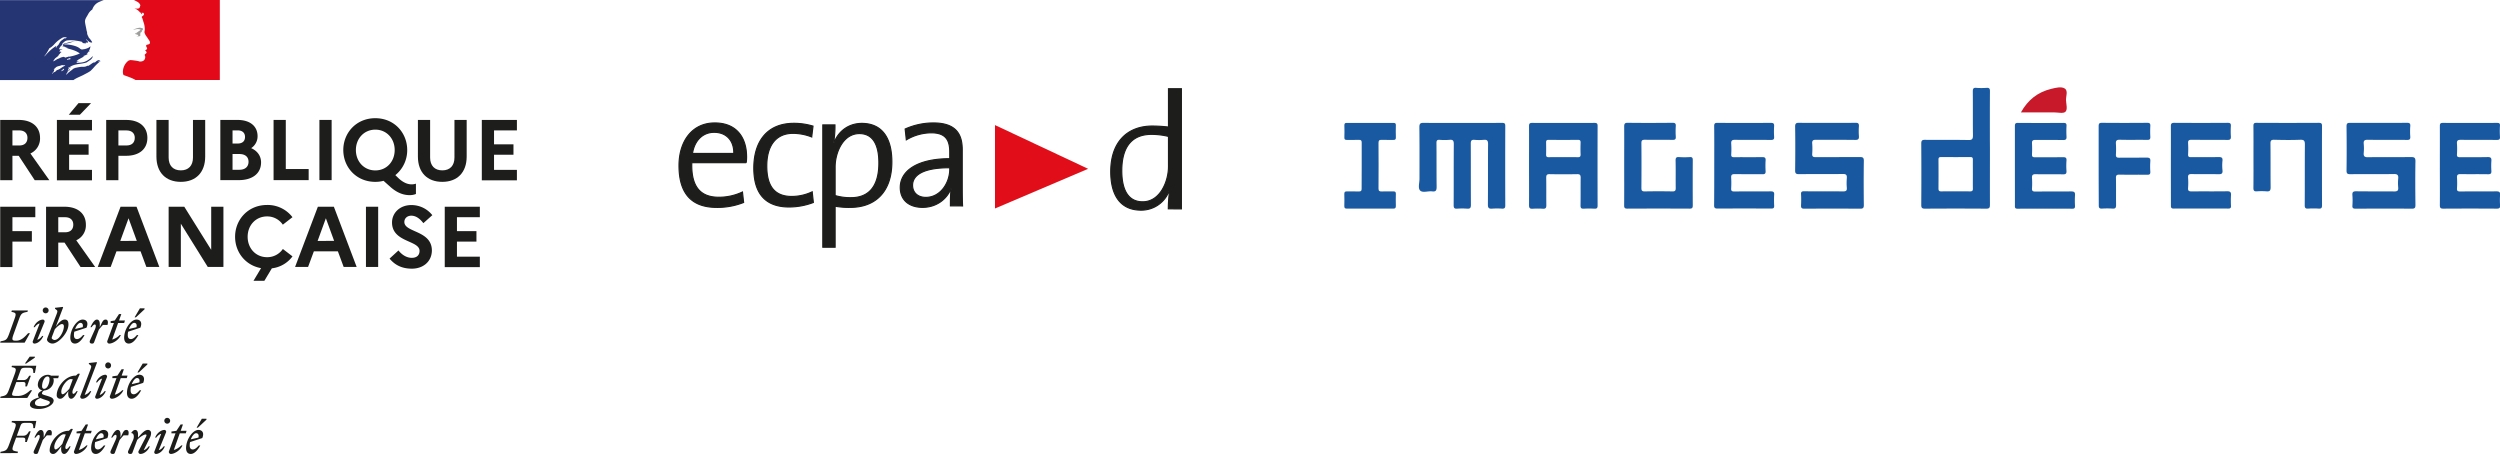 <svg xmlns="http://www.w3.org/2000/svg" viewBox="0 0 2153 390.94"><defs><style>.cls-1,.cls-3{fill:#1d1d1c;}.cls-1{stroke:#1d1d1c;}.cls-2{fill:#e10e1a;}.cls-4{fill:#253473;}.cls-5{fill:#e30918;}.cls-6{fill:#9d9d9c;}.cls-7{fill:#1959a2;}.cls-7,.cls-8,.cls-9{fill-rule:evenodd;}.cls-8{fill:#1858a1;}.cls-9{fill:#c8192a;}</style></defs><g id="ECPAD"><path class="cls-1" d="M676.63,330.67H641.05c1.69-11,8.75-18.21,18.64-18.21C670.42,312.46,676.91,319.8,676.63,330.67Zm11,2.68c0-15.53-8-28.94-27.39-28.94s-30.78,15.67-30.78,36.71c0,24.57,11.29,36,32.48,36a61.06,61.06,0,0,0,23.15-4.24l-1-9a47.3,47.3,0,0,1-20.33,4.53c-15.67,0-24-8.76-23.3-29.8h46.88A38.5,38.5,0,0,0,687.64,333.35Z" transform="translate(-44.69 -198.52)"/><path class="cls-1" d="M724.24,376.76c-15.68,0-30.36-6.92-30.36-33.47,0-23,11.58-38.55,34.45-38.55a56.36,56.36,0,0,1,16.52,2.4l-1.13,9.32a44.25,44.25,0,0,0-16.1-3.11c-15.1,0-22.59,11.16-22.59,28.1,0,14.41,4.52,26.27,21.47,26.27a41.11,41.11,0,0,0,17.65-4l1,9.17A59.19,59.19,0,0,1,724.24,376.76Z" transform="translate(-44.69 -198.52)"/><path class="cls-1" d="M801.59,338.83c0,21.18-9.46,29.94-24,29.94a45.35,45.35,0,0,1-13.7-1.84V342.36c0-12.43,6.78-28.81,20.9-28.81C796.37,313.55,801.59,323,801.59,338.83Zm11.16-.85c0-21.75-9.32-33.18-25.84-33.18-11.16,0-20,6.49-24,16.66l-.28-.14a91.08,91.08,0,0,0,1.13-15.25H753.3V411.41h10.59v-35.3a66.86,66.86,0,0,0,13,1C799.05,377.1,812.75,363.12,812.75,338Z" transform="translate(-44.69 -198.52)"/><path class="cls-1" d="M862.64,344.09c0,12.14-8.18,24.43-20.61,24.43-6.92,0-11.44-4.1-11.44-10.45,0-6.78,5.65-15.11,32-15.11Zm11,31.77c-.28-6.22-.28-14.12-.28-21V327.28c0-13.27-5.51-22.87-24.85-22.87a59.43,59.43,0,0,0-24.29,5.22l1,9.32a42.64,42.64,0,0,1,21.46-6.07c12.15,0,15.95,5.93,15.95,16.52v5.79C835.25,335.19,820,345.36,820,360c0,11.16,8,17.09,19.21,17.09,12,0,21-7.2,24.43-16.1h.28c-.71,4.09-.71,9.46-.71,14.83Z" transform="translate(-44.69 -198.52)"/><path class="cls-1" d="M1051,342c0,12.61-7.08,30.32-22.24,30.32-12.33,0-18-10-18-26.77,0-22.11,10.06-31.32,25.5-31.32A61.05,61.05,0,0,1,1051,316Zm11.1,36.42V274.94H1051v33a122.59,122.59,0,0,0-13.89-.85c-21.53,0-35.84,13.74-35.84,39.25,0,20.54,8.5,33.15,26.07,33.15a25.62,25.62,0,0,0,24.51-17.43l.28.15a102,102,0,0,0-1.27,16.15Z" transform="translate(-44.69 -198.52)"/><polygon class="cls-2" points="856.89 107.72 856.89 179.54 937.08 145.38 856.89 107.72"/></g><g id="RF"><path class="cls-3" d="M44.87,301.8H60.73c11.4,0,18.44,5.85,18.44,15.48a14.11,14.11,0,0,1-8.3,13.41l16.3,23H74.58l-13.78-21H55.39v21H44.87Zm10.52,9v13h5.93c4.44,0,7-2.37,7-6.59,0-3.93-2.59-6.37-7-6.37Z" transform="translate(-44.69 -198.52)"/><path class="cls-3" d="M93.69,301.8h30.22v9h-19.7v12H121v9H104.21v13h19.7v9H93.69Zm10.22-4.45,8.37-10H123.1l-9.63,10Z" transform="translate(-44.69 -198.52)"/><path class="cls-3" d="M136.14,301.8h17.11c11.41,0,18.37,5.85,18.37,15.48s-7,15.41-18.37,15.41h-6.59v21H136.14Zm10.52,9v13h7c4.45,0,7.11-2.37,7.11-6.59,0-3.93-2.66-6.37-7.11-6.37Z" transform="translate(-44.69 -198.52)"/><path class="cls-3" d="M210.88,301.8H221.4v31.55c0,13.63-8,21.78-21,21.78s-21-8.15-21-21.78V301.8h10.52v32.44c0,7,3.92,11,10.51,11s10.45-4.08,10.45-11Z" transform="translate(-44.69 -198.52)"/><path class="cls-3" d="M234.44,301.8h14.74c10.81,0,17.33,5.33,17.33,14.07A12.12,12.12,0,0,1,261,326.09c5.48,2.45,8.52,6.89,8.52,12.3,0,9.48-7.34,15.26-19.26,15.26H234.44Zm10.51,9v11.33h4.45c4,0,6.3-2,6.3-5.7,0-3.48-2.3-5.63-6.3-5.63Zm0,20.37v13.56h5.93c4.89,0,7.85-2.6,7.85-6.89s-3-6.67-7.85-6.67Z" transform="translate(-44.69 -198.52)"/><path class="cls-3" d="M280.29,301.8h10.52v42.29h19.7v9.56H280.29Z" transform="translate(-44.69 -198.52)"/><path class="cls-3" d="M319.77,301.8h10.52v51.85H319.77Z" transform="translate(-44.69 -198.52)"/><path class="cls-3" d="M399.18,357.28a10.9,10.9,0,0,0,3.71-.59v8.88a13.66,13.66,0,0,1-5.48,1c-5.78,0-11.12-2.37-16.23-6.82L375,354.24a27.59,27.59,0,0,1-7.11.89c-16.37,0-27.55-12.59-27.55-27.41s11.18-27.41,27.55-27.41,27.49,12.6,27.49,27.41a27.47,27.47,0,0,1-10.23,21.63l3.11,3C392.29,355.94,395.85,357.28,399.18,357.28Zm-14.59-29.56c0-9.92-7-17.55-16.67-17.55s-16.74,7.63-16.74,17.55,7,17.56,16.74,17.56S384.59,337.65,384.59,327.72Z" transform="translate(-44.69 -198.52)"/><path class="cls-3" d="M436.07,301.8h10.52v31.55c0,13.63-8,21.78-21,21.78s-21-8.15-21-21.78V301.8h10.52v32.44c0,7,3.93,11,10.52,11s10.44-4.08,10.44-11Z" transform="translate(-44.69 -198.52)"/><path class="cls-3" d="M459.63,301.8h30.22v9h-19.7v12h16.74v9H470.15v13h19.7v9H459.63Z" transform="translate(-44.69 -198.52)"/><path class="cls-3" d="M44.87,376.56H75.1v9H55.39v12H72.13v9H55.39v21.93H44.87Z" transform="translate(-44.69 -198.52)"/><path class="cls-3" d="M84.36,376.56h15.85c11.41,0,18.44,5.86,18.44,15.49a14.08,14.08,0,0,1-8.29,13.4l16.29,23H114.06l-13.78-21H94.87v21H84.36Zm10.51,9v13h5.93c4.45,0,7-2.37,7-6.59,0-3.93-2.59-6.37-7-6.37Z" transform="translate(-44.69 -198.52)"/><path class="cls-3" d="M148.51,376.56h13.77l19.63,51.86H170.73l-5-13.48H145l-5,13.48H128.88Zm14,29.41-7.11-19.48L148.28,406Z" transform="translate(-44.69 -198.52)"/><path class="cls-3" d="M189.92,376.56H203.4l23.18,37.12V376.56H237.1v51.86H223.62l-23.19-37.26v37.26H189.92Z" transform="translate(-44.69 -198.52)"/><path class="cls-3" d="M288.29,412.94l8.3,6.37a25.77,25.77,0,0,1-17.78,10.29l-6.45,10.74H263l6.52-10.89c-13.48-2.37-22.37-13.77-22.37-27,0-14.81,11.18-27.41,27.55-27.41a26.9,26.9,0,0,1,21.86,10.52l-8.3,6.45a16.19,16.19,0,0,0-13.56-7.11c-9.77,0-16.74,7.63-16.74,17.55s7,17.56,16.74,17.56A16.22,16.22,0,0,0,288.29,412.94Z" transform="translate(-44.69 -198.52)"/><path class="cls-3" d="M318.44,376.56h13.78l19.63,51.86H340.66l-5-13.48H315l-5,13.48H298.81Zm14,29.41-7.11-19.48L318.22,406Z" transform="translate(-44.69 -198.52)"/><path class="cls-3" d="M359.85,376.56h10.52v51.86H359.85Z" transform="translate(-44.69 -198.52)"/><path class="cls-3" d="M387.85,414.2c3.11,4,7.26,6.37,11.48,6.37s6.67-2.23,6.67-6c0-9.26-23.7-7.19-23.7-24.45,0-8.22,6.74-15,16.59-15A22.93,22.93,0,0,1,417,383.82l-7.71,6.89c-3-3.92-6.44-6.44-10.37-6.44-3.63,0-6,2.37-6,5.41,0,9.26,23.71,7.11,23.71,24.66-.15,9.63-7.71,15.56-17.19,15.56-8.74,0-14.67-3.19-19.26-8.67Z" transform="translate(-44.69 -198.52)"/><path class="cls-3" d="M427.71,376.56h30.22v9H438.22v12H455v9H438.22v13h19.71v9H427.71Z" transform="translate(-44.69 -198.52)"/><path class="cls-3" d="M213.6,571.6c1.41,0,2.62,1.06,2,3.76L209,576.88c1.14-3,3-5.28,4.56-5.28m3.61,10.53h-1.29c-1.64,1.94-3.38,3.46-5.13,3.46s-2.7-1.07-2.7-3.46a14.3,14.3,0,0,1,.3-2.89l10.53-3.46c2.06-4.87-.42-7-3.3-7-5,0-10.65,8.33-10.65,15.63,0,3.27,1.56,5.05,4,5.05,2.85,0,5.82-2.77,8.25-7.33m-2.09-15.29,7.42-6.92v-.79h-4L214,566.84Zm-22.73,4.87h3.49l-5.55,15.17a1.76,1.76,0,0,0,1.52,2.58c3.16,0,8.25-3.11,10-7.37h-1c-1.4,1.48-4.1,3.46-6.42,3.88l5.09-14.26h5.21l.65-2.17h-5.06l1.94-5.47h-2l-3.61,5.47-4.29.61Zm-4.72-.72a1.56,1.56,0,0,0-1.25-2.21c-3,0-6.65,2.74-8.1,6.58h1c1-1.41,2.66-3,4.22-3.23l-5.82,15.13a1.51,1.51,0,0,0,1.26,2.2c2.89,0,6.27-2.77,7.71-6.57h-1c-1,1.4-2.67,3-4.22,3.23Zm1.07-7.61a2.5,2.5,0,0,0,2.51-2.5,2.53,2.53,0,0,0-2.51-2.51,2.51,2.51,0,0,0-2.51,2.51,2.48,2.48,0,0,0,2.51,2.5m-33.5,23.27c-.76,1.71,0,2.81,1.71,2.81a1.7,1.7,0,0,0,1.91-1.36l4-10.69c1.86-2.28,5.7-4.71,7.22-4.71,1.1,0,.95.91.23,2.28l-6.2,11.9a1.74,1.74,0,0,0,1.52,2.58c3,0,6.65-2.73,8.1-6.57h-1c-1,1.4-2.66,3-4.22,3.23l5.32-10.76a8.56,8.56,0,0,0,1-3.69,2.62,2.62,0,0,0-2.81-2.89c-2.63,0-5.29,3-8.44,6.62v-2.82c0-2-.65-3.8-2.48-3.8-1.14,0-2.24,1-3.27,2.4v.38c2-.11,2.86,2.85,1.45,6Zm-.07-13.23c.72-2.47.34-4.64-1.56-4.64-2.24,0-2.81,1.71-5.09,6.62v-2.82c0-2-.65-3.8-2.48-3.8-2.13,0-4.06,3.31-5.55,6.58h1c1-1.48,2-2.36,2.74-2.36.91,0,1.41,1.41,0,4.53l-4.11,9.12c-.76,1.71,0,2.81,1.71,2.81a1.7,1.7,0,0,0,1.91-1.36l4-10.69c1.15-1.4,2.17-2.62,3.46-4Zm-23.34-1.82c1.4,0,2.62,1.06,2,3.76l-6.54,1.52c1.14-3,3-5.28,4.57-5.28m3.61,10.53h-1.3c-1.63,1.94-3.38,3.46-5.13,3.46s-2.7-1.07-2.7-3.46a14.3,14.3,0,0,1,.31-2.89l10.53-3.46c2-4.87-.42-7-3.31-7-5,0-10.65,8.33-10.65,15.63,0,3.27,1.56,5.05,4,5.05,2.85,0,5.81-2.77,8.25-7.33m-24.83-10.42h3.5l-5.55,15.17a1.76,1.76,0,0,0,1.52,2.58c3.15,0,8.25-3.11,10-7.37h-1c-1.41,1.48-4.11,3.46-6.43,3.88l5.1-14.26H123l.65-2.17h-5.06l1.94-5.47h-2l-3.61,5.47-4.3.61Zm-19.2,11.82c0-4.67,5.21-11,8.14-11a6.36,6.36,0,0,1,1.79.23l-3,8.09c-1.75,2.13-4.44,4.72-5.7,4.72-.72,0-1.18-.61-1.18-2m16-15.62-1.6-.12L104,569.54h-.38c-8.66,0-16.15,9.74-16.15,16.81a2.87,2.87,0,0,0,3.11,3.11c2.25,0,4.45-3.19,6.92-6.61l-.11,1.22c-.3,3.49.76,5.39,2.58,5.39,2.13,0,4.07-3.3,5.56-6.57h-1c-1,1.48-2,2.36-2.74,2.36s-1.37-1.45,0-4.53Zm-18.48,5.51c.72-2.47.34-4.64-1.56-4.64-2.24,0-2.81,1.71-5.09,6.62v-2.82c0-2-.65-3.8-2.47-3.8-2.13,0-4.07,3.31-5.55,6.58h1c1-1.48,2-2.36,2.73-2.36.91,0,1.41,1.41,0,4.53l-4.1,9.12c-.76,1.71,0,2.81,1.71,2.81a1.69,1.69,0,0,0,1.9-1.36l4-10.69c1.14-1.4,2.16-2.62,3.46-4ZM59.82,588.71l.38-1.18c-5.06-.95-5.7-.95-3.69-6.47l2.06-5.66h5.58c2.51,0,2.55,1,2.17,3.76h1.45L71.11,570H69.67c-1.26,2.17-2.25,3.76-5,3.76H59.17l2.93-8c.91-2.55,1.45-3.08,4.87-3.08H69.4c3.54,0,3.95,1,3.95,4.53h1.41L75.94,561H55l-.38,1.18c4.07.84,4.45,1.22,2.55,6.46l-4.56,12.47c-1.9,5.21-2.7,5.63-7.38,6.47l-.34,1.18Z" transform="translate(-44.69 -198.52)"/><path class="cls-3" d="M162.7,524.07c1.4,0,2.62,1.07,2,3.77l-6.54,1.52c1.14-3,3-5.29,4.57-5.29m3.61,10.53H165c-1.63,1.94-3.38,3.46-5.13,3.46s-2.7-1.06-2.7-3.46a14.45,14.45,0,0,1,.31-2.89L168,528.25c2-4.86-.42-7-3.31-7-5,0-10.65,8.33-10.65,15.63,0,3.27,1.56,5.05,4,5.05,2.85,0,5.81-2.77,8.25-7.34m-2.09-15.28,7.41-6.92v-.8h-4l-4.56,7.72Zm-22.74,4.87H145l-5.55,15.17a1.76,1.76,0,0,0,1.52,2.58c3.16,0,8.25-3.12,10-7.37h-1c-1.41,1.48-4.11,3.46-6.43,3.88l5.1-14.26h5.21l.64-2.17h-5.05l1.93-5.47h-2L145.78,522l-4.3.61Zm-4.71-.73a1.56,1.56,0,0,0-1.26-2.2c-3,0-6.65,2.74-8.1,6.58h1c1-1.41,2.67-3,4.22-3.23l-5.81,15.13a1.51,1.51,0,0,0,1.25,2.2c2.89,0,6.28-2.77,7.72-6.57h-1c-1,1.4-2.66,3-4.22,3.23Zm1.06-7.6a2.51,2.51,0,0,0,2.51-2.51,2.51,2.51,0,1,0-5,0,2.49,2.49,0,0,0,2.51,2.51M117.61,538.6l10.6-27.79-.34-.42-6.65.76v.8l1.29,1c1.18.92.8,1.79-.26,4.61L114,539.36a1.74,1.74,0,0,0,1.52,2.58c3,0,6.27-2.73,7.72-6.57h-1a8.64,8.64,0,0,1-4.6,3.23M97.46,536c0-4.68,5.21-11,8.13-11a6.65,6.65,0,0,1,1.79.22l-3,8.1c-1.75,2.13-4.45,4.72-5.7,4.72-.73,0-1.18-.61-1.18-2m16-15.62-1.59-.12L110.08,522h-.38c-8.67,0-16.16,9.73-16.16,16.8a2.88,2.88,0,0,0,3.12,3.12c2.24,0,4.45-3.19,6.92-6.61l-.12,1.21c-.3,3.5.76,5.4,2.59,5.4,2.13,0,4.07-3.31,5.55-6.57h-1c-1,1.48-2,2.35-2.73,2.35s-1.37-1.44,0-4.52Zm-38.7,25.24c0-2,1.94-3.27,4.72-4.37a36,36,0,0,0,4.1,1.56c2.89.95,4,1.33,4,2.2,0,1.86-3.15,3.27-7.45,3.27-3.61,0-5.36-.76-5.36-2.66m7.87-12.28c-1.25,0-1.75-1.06-1.75-2.28,0-3.39,1.83-8.36,4.68-8.36,1.25,0,1.75,1.06,1.75,2.28,0,3.38-1.83,8.36-4.68,8.36m8.25,10.42c0-2.44-2.17-3.31-5.7-4.38-3-.91-4.41-1.17-4.41-2.16a3.11,3.11,0,0,1,1.94-2.44,8.86,8.86,0,0,0,8.21-8.51,5.06,5.06,0,0,0-.42-2.09h4.22l.65-2.17H88.68a5.22,5.22,0,0,0-2.7-.76,8.82,8.82,0,0,0-8.71,8.4,4.91,4.91,0,0,0,4,5.06c-2.47,1.1-3.84,2.39-3.84,3.91a2.38,2.38,0,0,0,1,2.06c-5.71,1.67-7.95,3.57-7.95,6.27s3.46,3.73,7.57,3.73c7,0,12.77-3.77,12.77-6.92M64.31,527.5c2.51,0,2.54,1,2.16,3.76h1.45l3.34-9.16H69.82c-1.26,2.16-2.24,3.76-5,3.76H59.33l2.77-7.64c.91-2.55,1.45-3,4.87-3H69.4c3.54,0,3.95,1,3.95,4.48h1.41l1.18-6.23H55l-.38,1.18c4.07.83,4.45,1.21,2.55,6.46l-4.56,12.47c-1.9,5.21-2.7,5.63-7.38,6.46l-.34,1.18H68.18l4.19-6.61h-1.6c-2.66,2.51-6,4.9-10.68,4.9-6.2,0-5.63-.26-3.58-5.93l2.21-6Zm3-15.93,7.41-5.1v-.8H70.27l-4.1,5.9Z" transform="translate(-44.69 -198.52)"/><path class="cls-3" d="M160.22,476.55c1.41,0,2.63,1.06,2,3.76l-6.54,1.53c1.14-3,3-5.29,4.56-5.29m3.62,10.53h-1.3c-1.63,1.94-3.38,3.46-5.13,3.46s-2.7-1.06-2.7-3.46a14.37,14.37,0,0,1,.31-2.89l10.53-3.46c2-4.86-.42-7-3.31-7-5,0-10.65,8.32-10.65,15.62,0,3.27,1.56,5.06,4,5.06,2.85,0,5.81-2.78,8.25-7.34m-2.09-15.28,7.41-6.92v-.8h-4l-4.57,7.72ZM140,476.67h2.78l-5.55,15.16a1.76,1.76,0,0,0,1.52,2.59c3.15,0,8.25-3.12,10-7.38h-1a13.73,13.73,0,0,1-6.42,3.88l5.09-14.25h5.21l.65-2.17h-5.06l1.94-5.48h-2l-3.62,5.48-3.57.61Zm-2.74,1.71c.73-2.47.35-4.64-1.56-4.64-2.24,0-2.81,1.71-5.09,6.61v-2.81c0-2-.65-3.8-2.47-3.8-2.13,0-4.07,3.3-5.55,6.57h1c1-1.48,2-2.35,2.73-2.35.92,0,1.41,1.4,0,4.52l-4.1,9.13c-.76,1.71,0,2.81,1.71,2.81,1,0,1.48-.27,1.9-1.37l4-10.68c1.14-1.41,2.17-2.63,3.46-4Zm-23.34-1.83c1.41,0,2.62,1.06,2,3.76l-6.54,1.53c1.14-3,3-5.29,4.56-5.29m3.61,10.53H116.2c-1.64,1.94-3.38,3.46-5.13,3.46s-2.7-1.06-2.7-3.46a14.38,14.38,0,0,1,.3-2.89l10.53-3.46c2.06-4.86-.42-7-3.3-7-5,0-10.65,8.32-10.65,15.62,0,3.27,1.56,5.06,4,5.06,2.85,0,5.82-2.78,8.25-7.34m-25.81,4.26c-1,0-2.51-.95-2.51-1.79a21.74,21.74,0,0,1,1-2.92l1.71-4.53c1.82-2.16,4.6-4.49,6.16-4.49,1,0,1.67.61,1.67,2,0,4.14-3.88,11.71-8.06,11.71m12-13.38c0-3.08-1.14-4.22-3.27-4.22-2.66,0-5.17,2.81-7.67,6.23l6.34-16.69-.34-.42-6.65.76v.8l1.29,1c1.18.91.8,1.86-.26,4.6l-6.85,17.64a20.56,20.56,0,0,0-1.1,3.23c0,1.83,2.47,3.54,4.71,3.54,5.17,0,13.8-9.31,13.8-16.46m-20.68-2a1.56,1.56,0,0,0-1.25-2.2c-3,0-6.66,2.73-8.1,6.57h1c1-1.4,2.66-3,4.22-3.23L73,492.21a1.52,1.52,0,0,0,1.26,2.21c2.89,0,6.27-2.78,7.71-6.58H81c-1,1.41-2.67,3-4.22,3.23Zm1.07-7.6a2.51,2.51,0,0,0,2.51-2.51A2.53,2.53,0,0,0,84,463.32a2.51,2.51,0,0,0-2.51,2.51A2.48,2.48,0,0,0,84,468.34m-15.32-2.43H54.88l-.38,1.17c4.07.84,4.45,1.22,2.54,6.47L52.56,486c-1.9,5.21-2.7,5.62-7.38,6.46l-.34,1.18H65.9l4.57-8.14h-1.6c-2.59,2.85-5.63,6.43-10.3,6.43-3.54,0-4-.61-2.06-5.93L61,473.55c1.86-5.21,2.7-5.63,7.37-6.47Z" transform="translate(-44.69 -198.52)"/><path class="cls-4" d="M123,259.25c.74-.74,1.49-1.53,2.23-2.33h0a44.15,44.15,0,0,1,4.34-4.42,13.37,13.37,0,0,1,1.42-1.14c.12-.13.12-.39.26-.52-.66.26-1,.78-1.7,1-.13,0-.26-.13-.13-.26.47-.34.93-.69,1.39-1h-.09c-.13,0-.13-.13-.13-.26-1.69-.26-3,.91-4.16,2-.26.13-.52-.12-.65-.12-2,.64-3.38,2.34-5.33,3.12V255a24.79,24.79,0,0,1-2.35.91,13.88,13.88,0,0,1-3.25.13,43.44,43.44,0,0,0-4.73.84l-.14,0a11.48,11.48,0,0,0-2.42,1l-.09.05-.19.23a3.31,3.31,0,0,1-.89.78,12.75,12.75,0,0,0-2.16,1.69.33.33,0,0,1-.21.06c-.69.67-1.38,1.35-2.09,2a.66.66,0,0,1-.4,0v0l.08-.12.33-.55.39-.6c.17-.27.36-.54.55-.79a.14.14,0,0,0,0-.18.28.28,0,0,0-.18-.06,12.26,12.26,0,0,1,2.18-1.63v0c-.09,0-.21,0-.15-.13s.15-.23.23-.35a.56.56,0,0,1,0-.12l-.1-.1a5.53,5.53,0,0,0-.61.43c-.31.28-.56.85-1,.85l-.2,0-.13,0v0l0,0,0,0,.06-.11a1.05,1.05,0,0,1,.07-.11.41.41,0,0,1,.05-.09l.09-.17a.41.41,0,0,1,.07-.11l.16-.29a1,1,0,0,0,.08-.14c0-.08.1-.16.14-.24s0-.19-.09-.23a3.05,3.05,0,0,1,.89-.78h0c.5-.25,1-.55,1.49-.83l.22-.19a8.86,8.86,0,0,0-2.07,1,1,1,0,0,0-.22.12s-.15.06-.33-.12a.12.12,0,0,1,0-.09c.13-.26.52-.39.78-.65.13,0,.26,0,.26.13,4.17-3.25,9.89-2.47,14.71-4.16l1.17-.79c.65-.26,1.17-.91,1.95-1.3a5.7,5.7,0,0,0,2.21-3,.45.45,0,0,0-.13-.26,19.92,19.92,0,0,1-5.73,4.29c-2.73,1.44-5.72,1.17-8.58,1.56.13-.26.39-.26.65-.26,0-.39.26-.52.52-.78h.39c.13,0,.13-.26.26-.26s.65-.13.52-.13c-.39-.52-1.17.39-1.82,0,.26-.26.13-.65.39-.78h.52a.91.91,0,0,1,.26-.52c2-1.17,3.77-2.08,5.59-3.12-.39,0-.65.39-1,.13.26,0,0-.39.26-.39,1.43-.39,2.61-1.17,4-1.69-.52,0-.91.39-1.43,0,.25-.13.39-.39.78-.39v-.39c0-.13.13-.13.26-.13a.45.45,0,0,1-.26-.13c.13-.26.52-.13.78-.39-.13,0-.39,0-.39-.13a2.58,2.58,0,0,1,1.69-.78c-.13-.26-.52,0-.52-.26s.13-.13.26-.13h-.26c-.26-.13-.13-.39-.13-.52.78-.92.78-2.09,1.17-3.13-.13,0-.26,0-.26-.13-1.3,1.43-3.39,2-5.34,2.47h-.65a2.57,2.57,0,0,1-2.21-.13,9.11,9.11,0,0,1-1.3-1,15,15,0,0,0-3.25-1.56,29.28,29.28,0,0,0-10-1.43c1.43-.78,3-.85,4.55-1.3,2.21-.65,4.3-1.43,6.64-1.3a4.36,4.36,0,0,0-1.3,0,21.46,21.46,0,0,0-5.6.78c-1.3.26-2.47.78-3.77,1-.78.26-1.17,1-2.08.91v-.39c1.3-1.56,2.86-3.12,4.94-3.25a24.6,24.6,0,0,1,6.9.26,32.94,32.94,0,0,1,4.94.91c.65,0,.78,1,1.3,1.17.78.26,1.56,0,2.34.52,0-.26-.13-.52,0-.78.52-.52,1.18.13,1.7-.13,1-.65-.91-1.82-1.44-2.73a.45.45,0,0,1,.13-.26,15.41,15.41,0,0,0,3.13,2.6c.65.26,2.21.65,2-.13a20.78,20.78,0,0,0-3-3.9v-.52c-.26,0-.26-.13-.39-.26v-.52c-.52-.26-.39-.79-.65-1.18-.4-.65-.13-1.56-.4-2.34a14.73,14.73,0,0,1-.52-2.21c-.39-2.21-.91-4.16-1.17-6.24-.26-2.48,1.44-4.43,2.61-6.64a11.13,11.13,0,0,1,3.64-4.16,11.36,11.36,0,0,1,2.47-4.17,10.88,10.88,0,0,1,4-2.6,33.39,33.39,0,0,1,3.46-1.32H44.69v68.85h63.24c2.47-1.78,4.95-2.63,8.41-4.33C118,262.23,121.7,260.52,123,259.25Zm-20-9.32c-.26,0-.78.13-.65-.13.13-.65,1-.65,1.56-.91.26-.13.65-.39.91-.26.26.39.65.26.91.52C104.91,249.93,103.87,249.54,103,249.93Zm-19.91-2.86a.45.45,0,0,1-.13-.26,39.25,39.25,0,0,0,4.17-6.64,17.89,17.89,0,0,0,4.42-3.64,25.33,25.33,0,0,1,7.29-5.72,5,5,0,0,1,3.38.13c-.39.52-1,.39-1.56.78a.48.48,0,0,1-.39-.13.48.48,0,0,0,.13-.39c-1.3,1.43-3.12,2.08-4.16,3.77-.79,1.3-1.31,3-3,3.38-.52.13.13-.39-.13-.26C89,240.56,86.18,243.56,83.05,247.07Zm10.8-8.59c-.13.26-.27.29-.39.52a1,1,0,0,1-.52.52c-.13,0-.26,0-.26-.13a1.59,1.59,0,0,1,1-1.17C93.85,238.22,93.85,238.35,93.85,238.48ZM99.9,258a1.41,1.41,0,0,1-.32.38c.16,0,.27.1.17.2a2.85,2.85,0,0,1-1,.69l-.2,0-.48.46c-.16.13-.87,0-.66-.16s.64-.61,1-.91a6.42,6.42,0,0,0,.54-.51,1.28,1.28,0,0,1,.28-.29C99.31,257.78,100,257.72,99.9,258Zm-2.34-1.08,0,0c-.49.35-1,.7-1.48,1s-1.14.56-1.72.84l0,0a.18.18,0,0,0-.22-.06,6.4,6.4,0,0,0-1.31,1l-.18.18h0l-.18.18,0,0h0l-.29.31a.58.58,0,0,1-.17.18c-.08.05-.3.05-.28-.1v0l-.23.12-.21.11-.09,0a.18.18,0,0,0-.09,0,5.71,5.71,0,0,0-.47.39,6.37,6.37,0,0,0-.75.81h0l0,0,0,.05,0,.06h0l-.09.13h0a.16.16,0,0,1-.1.05l-.06-.08,0-.06a2.12,2.12,0,0,1-.11-.21h0l0-.07c.14-.15.28-.31.41-.47l0,0,.13-.17c.07-.09.15-.18.22-.28l.08-.1.41-.55h0l.06-.08.18-.28c.05-.09.1-.17.14-.26v0l0,0,0-.05.12-.3v0l0-.08a1,1,0,0,0,0-.14h0v0c0-.06,0-.12,0-.19a.19.19,0,0,0,0-.08,3.79,3.79,0,0,1,.52-.71l-.06,0c-.19.12-.31.29-.49.41s-.4-.06-.23-.19a3.84,3.84,0,0,0,.29-.27l0,0a6.85,6.85,0,0,1,.66-.66,4.64,4.64,0,0,0,.4-.31l.06-.05c.09-.12.19-.22.29-.33h0c1.25-1.2,3.34-1.15,5-1.91.65-.26,1.43.13,2.08,0a1.93,1.93,0,0,1,1.17.26C99.71,255.51,98.63,256.23,97.56,256.9Zm2.67-9c-.13-.13.39,0,.52-.26h-1c-.13,0-.13-.13-.13-.26-.65.13-1.43.39-2.08.52-.91.26-1.69.91-2.74,1.17-1.43.52-2.6,1.69-4.16,2.21-.13,0-.13-.13-.13-.26.13-.39.65-.52.91-.91,0-.13,0-.26-.13-.26,1-1.43,2.47-2.21,3.77-3.38V246c.39-.52,1-.78,1.31-1.43a2.34,2.34,0,0,1,1.3-1.17c-.13-.13-.39-.13-.39-.39-.52,0-1,.26-1.57-.13a1.9,1.9,0,0,1,.82-.47.44.44,0,0,1-.29-.18c-.13-.26.25-.55.65-.65s1.17-.13,1.56-.52c-.91-.13-2,.26-2.87-.27a7,7,0,0,1,3.26-3.9c.13,0,.39,0,.39.13a1.27,1.27,0,0,1-1,1.3,13.71,13.71,0,0,1,3.12.78c-.13.26-.39.13-.52.13.65.39,1.43.13,2.08.65-.39.39-.78,0-1.17,0,4,1.18,8.33,2.09,11.71,4.69a35.88,35.88,0,0,1-9,2.73,2.86,2.86,0,0,1-1-.13c0,.13,0,.39-.13.39a2.14,2.14,0,0,0-1.3.26C101.4,248.11,100.62,248.24,100.23,247.85Z" transform="translate(-44.69 -198.52)"/><path class="cls-5" d="M234,198.52H160a3,3,0,0,1,.7.33l1.87,1a6.1,6.1,0,0,1,2.48,2.08c.26.39.65,1.17.39,1.69s-.39,1.7-1,2a4.83,4.83,0,0,1-2.73.26,6.53,6.53,0,0,1-1.56-.26,10.58,10.58,0,0,1,5.07,3.51c.13.26.65.39,1.17.39.13,0,.13.26.13.39-.26.26-.52.39-.39.78h.39c.66-.26.53-1.56,1.44-1.17a1.47,1.47,0,0,1,.52,1.95,13,13,0,0,1-1.57,1.3,1.11,1.11,0,0,0,0,.91,3.88,3.88,0,0,1,.66,1.56c.39.91.52,2,.91,2.87a18.31,18.31,0,0,1,.91,5.85c0,1-.52,2-.13,3a11,11,0,0,0,1.43,2.74,19.84,19.84,0,0,1,1.43,2.08c.78,1.3,2.21,2.6,1.56,4.16-.39.91-1.82.78-2.73,1.3s-.13,1.69.26,2.34c.65,1.17-.78,2-1.69,2.35.26.39.78.26.91.52.13.65.78,1,.39,1.69s-2.08,1.17-1.3,2.34a3.45,3.45,0,0,1-.13,2.86,3.19,3.19,0,0,1-2.34,1.95,5.36,5.36,0,0,1-2.48.13,1.85,1.85,0,0,0-.78-.26,58,58,0,0,0-6.63-.91,7.45,7.45,0,0,0-1.82.52,10.74,10.74,0,0,0-1.58,1.4h0l-.28.32c-.06.06-.11.13-.17.2l-.11.13a12.39,12.39,0,0,0-1,1.5l-.06.1-.1.18a12.74,12.74,0,0,0-1,2.39c-.88,3-.49,5.54.13,6.16.17.17,4.29,1.44,7.16,2.72a24.5,24.5,0,0,1,3.07,1.55H234Z" transform="translate(-44.69 -198.52)"/><path class="cls-6" d="M164.38,223.64c.52.13,1.3.13,1.3.39-.26,1-1.83,1.3-2.61,2.34h-.39c-.39.26-.26.91-.65.91a1.84,1.84,0,0,0-1.17.13,2.23,2.23,0,0,0,1.95.78.57.57,0,0,1,.39.52.42.42,0,0,0,.27-.13c.13,0,.26,0,.26.13v.52c-.39.52-1,.26-1.57.39a5.86,5.86,0,0,0,3,0c.78-.26,0-1.56.52-2.21-.26,0,0-.39-.26-.39.26-.26.52-.65.78-.78a.93.93,0,0,0,.78-.39c0-.26-.52-.39-.39-.65.78-.52,1.43-1.3,1.17-2.08-.13-.39-1.17-.39-1.82-.65a4.34,4.34,0,0,0-2.21.13,10.71,10.71,0,0,0-2,.52,9,9,0,0,0-2.47,1.3,18.37,18.37,0,0,1,2.86-.78A8.68,8.68,0,0,1,164.38,223.64Z" transform="translate(-44.69 -198.52)"/><path class="cls-7" d="M1304.27,304.38c11.34,0,22.69.05,34-.05,2.11,0,2.78.52,2.77,2.72q-.12,34.18,0,68.39c0,2.2-.67,2.87-2.79,2.76a61.82,61.82,0,0,0-8.5,0c-2.82.23-3.71-.57-3.68-3.56.15-17.34,0-34.68.15-52,0-3.1-.91-4-3.83-3.69a42.77,42.77,0,0,1-7.84,0c-2.73-.25-3.23.9-3.22,3.36.09,17.56,0,35.12.11,52.68,0,2.64-.76,3.42-3.31,3.23a56.09,56.09,0,0,0-8.5,0c-2.51.2-3.07-.7-3.05-3.11.1-17.46,0-34.91.12-52.36,0-2.87-.53-4.15-3.69-3.81a51.33,51.33,0,0,1-8.5,0c-2.18-.13-2.75.6-2.73,2.77.11,12.54,0,25.08.14,37.63,0,3-.52,4.42-3.85,4-3.53-.45-8.19,1.49-10.37-.75-2-2.05-.53-6.64-.55-10.11,0-14.84.09-29.67-.1-44.51,0-3.13,1-3.68,3.81-3.65C1282,304.47,1293.14,304.38,1304.27,304.38Z" transform="translate(-44.69 -198.52)"/><path class="cls-7" d="M1758.42,326.48c0,16.14-.05,32.28,0,48.42,0,2.5-.54,3.35-3.2,3.33q-26.34-.19-52.68,0c-2.59,0-3.28-.72-3.26-3.29q.17-26.34,0-52.68c0-2.52.55-3.35,3.22-3.32,12.43.15,24.87-.09,37.3.17,3.47.07,4-1,4-4.18-.18-12.54,0-25.08-.13-37.63,0-2.35.45-3.33,3-3.12a60.52,60.52,0,0,0,8.83,0c2.3-.15,2.94.57,2.93,2.89-.11,14.07-.06,28.14-.06,42.21Zm-14.69,22c0-4.15-.06-8.29,0-12.43,0-1.67-.46-2.29-2.2-2.28q-12.58.1-25.17,0c-1.71,0-2.26.55-2.25,2.25q.1,12.42,0,24.84c0,1.79.48,2.5,2.39,2.48q12.42-.13,24.84,0c1.89,0,2.44-.64,2.4-2.46C1743.66,356.81,1743.73,352.67,1743.73,348.53Z" transform="translate(-44.69 -198.52)"/><path class="cls-7" d="M1361.49,341.09c0-11.34.06-22.68,0-34,0-2.15.61-2.74,2.74-2.73q26.83.12,53.66,0c2.23,0,2.67.72,2.66,2.77q-.11,34.2,0,68.39c0,2.2-.65,2.82-2.76,2.71a90.08,90.08,0,0,0-9.15,0c-2.11.11-2.82-.49-2.79-2.71.14-8,0-15.93.11-23.89,0-2.44-.65-3.17-3.11-3.12q-11.77.22-23.56,0c-2.6-.06-3,.9-3,3.21.13,7.85,0,15.71.1,23.56,0,2.26-.58,3.11-2.92,3a68.47,68.47,0,0,0-8.83,0c-2.4.15-3.18-.57-3.15-3.09C1361.57,363.78,1361.49,352.44,1361.49,341.09Zm29.43-7.23c4.15,0,8.29-.1,12.43.05,2.05.07,2.64-.65,2.55-2.62-.14-3.27-.1-6.54,0-9.81.06-1.73-.33-2.55-2.31-2.53q-12.58.14-25.18,0c-1.78,0-2.25.67-2.21,2.29.07,3.49.08,7,0,10.47,0,1.74.66,2.22,2.32,2.19C1382.64,333.8,1386.78,333.86,1390.92,333.86Z" transform="translate(-44.69 -198.52)"/><path class="cls-7" d="M2093.07,304.31c8.07,0,16.15.08,24.22-.05,2.3,0,3.37.35,3.13,3a57.84,57.84,0,0,0,0,8.83c.15,2.26-.5,3-2.85,2.93-11.23-.12-22.47.07-33.7-.13-3-.05-3.8.85-3.53,3.66a41.06,41.06,0,0,1,0,7.52c-.26,2.89.52,3.9,3.68,3.85,12.32-.21,24.65,0,37-.14,2.82,0,3.9.46,3.85,3.65-.22,12.54-.15,25.08,0,37.63,0,2.38-.52,3.2-3.05,3.18-16.14-.11-32.29-.08-48.43,0-2,0-3-.39-2.81-2.69a57.84,57.84,0,0,0,0-8.83c-.22-2.66.53-3.52,3.34-3.47,10.9.17,21.81,0,32.72.14,2.77,0,3.61-.79,3.38-3.47a40.19,40.19,0,0,1,0-7.52c.31-3-.52-4.08-3.83-4-12.43.22-24.86,0-37.3.14-2.38,0-3.39-.36-3.36-3.14.17-12.64.14-25.3,0-37.95,0-2.39.53-3.19,3.05-3.14C2076.71,304.42,2084.89,304.31,2093.07,304.31Z" transform="translate(-44.69 -198.52)"/><path class="cls-8" d="M1618.15,304.32c8.18,0,16.36.08,24.54-.06,2.31,0,3,.66,2.89,2.94a60.28,60.28,0,0,0,0,8.5c.18,2.5-.5,3.35-3.18,3.31-11.23-.16-22.47,0-33.7-.12-2.5,0-3.55.54-3.33,3.23a62,62,0,0,1,0,8.83c-.15,2.33.72,2.93,3,2.92,12.65-.1,25.31,0,38-.11,2.65,0,3.48.55,3.45,3.35-.17,12.65-.14,25.31,0,38,0,2.44-.64,3.15-3.1,3.14q-24.06-.15-48.11,0c-2.35,0-3-.73-2.86-3a88.17,88.17,0,0,0,0-9.48c-.12-2.09.66-2.54,2.61-2.52,11.23.09,22.47,0,33.7.1,2.47,0,3.29-.67,3.1-3.13a50.65,50.65,0,0,1,0-8.17c.24-2.79-.51-3.74-3.53-3.69-12.54.19-25.09,0-37.64.15-2.81,0-3.36-.82-3.33-3.46.15-12.43.19-24.87,0-37.3-.06-3.09,1-3.54,3.68-3.48C1602.22,304.43,1610.18,304.32,1618.15,304.32Z" transform="translate(-44.69 -198.52)"/><path class="cls-7" d="M1443.44,341c0-11.13.07-22.26,0-33.38,0-2.43.4-3.38,3.14-3.35,12.77.17,25.53.12,38.3,0,2.15,0,3.16.37,3,2.81a70,70,0,0,0,0,9.16c.13,2.16-.56,2.78-2.72,2.74-8-.12-15.93,0-23.89-.1-2.26,0-3,.54-3,2.87.12,12.88.1,25.75,0,38.62,0,2.19.44,3,2.84,3q11.94-.23,23.89,0c2.43.05,2.86-.86,2.83-3-.11-7.85.07-15.71-.11-23.56-.06-2.52.71-3.18,3.11-3a73.67,73.67,0,0,0,9.16,0c2.09-.12,2.53.67,2.52,2.61q-.11,19.49,0,38.95c0,2.06-.45,2.84-2.7,2.83q-26.83-.13-53.67,0c-2.18,0-2.75-.69-2.73-2.82C1443.5,363.94,1443.45,352.48,1443.44,341Z" transform="translate(-44.69 -198.52)"/><path class="cls-7" d="M1914.24,341c0-11.23.06-22.47,0-33.7,0-2.22.51-3,2.86-3q23.07.15,46.14,0c2.19,0,2.8.67,2.68,2.77a70.31,70.31,0,0,0,0,8.83c.17,2.4-.49,3.16-3,3.13-10.25-.16-20.51,0-30.76-.13-2.45,0-3.25.61-3.08,3.09a85.83,85.83,0,0,1,0,9.49c-.08,1.87.57,2.41,2.41,2.39,8-.09,15.93.05,23.89-.09,2.41,0,3.57.39,3.31,3.14a37.82,37.82,0,0,0,0,8.17c.37,3.11-1,3.53-3.65,3.47-7.63-.17-15.26,0-22.9-.12-2.46-.05-3.26.64-3.08,3.11a57.71,57.71,0,0,1,0,8.82c-.21,2.6.83,3,3.16,3,10.14-.12,20.29.05,30.43-.12,2.81-.05,3.56.83,3.37,3.49a82.32,82.32,0,0,0,0,9.16c.07,1.75-.62,2.24-2.28,2.24-15.7-.05-31.41-.07-47.11,0-2.31,0-2.36-1.16-2.35-2.87C1914.26,363.89,1914.24,352.44,1914.24,341Z" transform="translate(-44.69 -198.52)"/><path class="cls-8" d="M2145.89,341.11c0-11.34.05-22.68,0-34,0-2.07.46-2.77,2.66-2.76,15.49.1,31,.08,46.46,0,1.85,0,2.79.25,2.65,2.44a69.75,69.75,0,0,0,0,9.48c.19,2.5-.89,2.78-3,2.76-10.25-.09-20.5,0-30.75-.1-2.56,0-3.48.65-3.29,3.27a66.53,66.53,0,0,1,0,9.15c-.13,2.1.62,2.58,2.59,2.56,8-.1,15.93.08,23.88-.11,2.72-.07,3.35.85,3.18,3.33a63.45,63.45,0,0,0,0,8.5c.14,2.26-.58,3-2.9,2.95-7.85-.14-15.7,0-23.55-.1-2.4-.05-3.34.56-3.17,3.08a66.53,66.53,0,0,1,0,9.15c-.16,2.3.75,2.71,2.8,2.7,10.36-.09,20.72,0,31.08-.1,2.57,0,3.43.63,3.23,3.23a57.84,57.84,0,0,0,0,8.83c.18,2.4-.77,2.85-3,2.84q-22.9-.15-45.8,0c-2.43,0-3.1-.6-3.07-3.07C2146,363.8,2145.89,352.46,2145.89,341.11Z" transform="translate(-44.69 -198.52)"/><path class="cls-8" d="M1521,340.85c0-11.23.08-22.46-.06-33.7,0-2.37.68-2.83,2.9-2.82q22.9.15,45.81,0c2.26,0,3.07.53,2.92,2.88a69.84,69.84,0,0,0,0,9.15c.14,2.26-.77,2.69-2.8,2.67-10.25-.09-20.51.06-30.75-.11-2.76-.05-3.59.77-3.39,3.46a75.49,75.49,0,0,1,0,9.15c-.09,1.92.65,2.39,2.45,2.37,8.07-.08,16.14.05,24.21-.08,2.25,0,3.1.52,2.94,2.87a73.67,73.67,0,0,0,0,9.16c.13,2.2-.67,2.75-2.77,2.72-8-.11-15.92,0-23.88-.09-2.26,0-3.1.56-3,2.9a83.28,83.28,0,0,1,0,9.48c-.12,2.1.68,2.56,2.62,2.55,10.47-.08,21,0,31.41-.09,2.2,0,3.16.45,3,2.85a81,81,0,0,0,0,9.48c.11,2.12-.71,2.49-2.64,2.48q-23.07-.12-46.14,0c-2.28,0-3-.63-2.94-2.93C1521,363.76,1521,352.3,1521,340.85Z" transform="translate(-44.69 -198.52)"/><path class="cls-7" d="M1779.91,341.16c0-11.35,0-22.69,0-34,0-2.06.43-2.82,2.66-2.8q19.63.15,39.27,0c2,0,2.64.61,2.53,2.6a80,80,0,0,0,0,9.16c.13,2.24-.49,3-2.85,3-8-.15-15.92,0-23.88-.11-2.27,0-3.09.62-3,2.93a88.36,88.36,0,0,1,0,9.49c-.09,2.07.71,2.56,2.65,2.54,8-.09,15.92.05,23.88-.09,2.32,0,3.39.37,3.17,3a59.15,59.15,0,0,0,0,8.83c.14,2.27-.57,3-2.89,2.94-7.85-.13-15.71.07-23.56-.11-2.65-.06-3.41.8-3.24,3.33a66.71,66.71,0,0,1,0,8.83c-.13,2.2.63,2.79,2.77,2.78,10.25-.1,20.5,0,30.76-.11,2.61,0,3.75.48,3.5,3.36a79.79,79.79,0,0,0,0,9.15c0,1.59-.29,2.39-2.13,2.38q-23.71-.07-47.45,0c-2.45,0-2.16-1.46-2.16-3Q1779.93,358.18,1779.91,341.16Z" transform="translate(-44.69 -198.52)"/><path class="cls-7" d="M2044.37,341.4c0,11.34,0,22.68.05,34,0,2.16-.59,2.88-2.74,2.77a75.66,75.66,0,0,0-9.16,0c-2.55.19-3.06-.79-3-3.17.1-17.34,0-34.69.13-52,0-3.28-.73-4.24-4.09-4.11-7.4.29-14.83.2-22.24,0-2.57-.06-3.33.62-3.3,3.25.14,12.54,0,25.08.14,37.63,0,3-.85,3.78-3.67,3.53a53.05,53.05,0,0,0-8.17,0c-2.27.16-3-.56-3-2.89.13-9.7.06-19.41.06-29.12,0-8.07.06-16.15-.05-24.22,0-2.06.46-2.78,2.67-2.77q26.85.14,53.67,0c2.5,0,2.76.95,2.74,3C2044.33,318.71,2044.37,330.05,2044.37,341.4Z" transform="translate(-44.69 -198.52)"/><path class="cls-7" d="M1852.05,341c0-11.24,0-22.48,0-33.72,0-2.2.44-3,2.83-3q19.49.18,39,0c2.21,0,2.78.7,2.67,2.78a84.81,84.81,0,0,0,0,9.16c.11,2.1-.49,2.81-2.69,2.77-7.85-.13-15.71.08-23.56-.12-2.82-.07-3.57.86-3.38,3.5a75.82,75.82,0,0,1,0,9.17c-.09,2.12.59,2.83,2.78,2.8,7.86-.12,15.72,0,23.57-.1,2.48,0,3.52.51,3.28,3.21a62,62,0,0,0,0,8.83c.12,2.11-.5,2.79-2.69,2.75-8-.13-15.93.06-23.9-.11-2.52-.05-3.09.73-3,3.13.15,7.64,0,15.28.1,22.92,0,2.34-.45,3.38-3,3.19a75.66,75.66,0,0,0-9.16,0c-2.16.11-2.77-.65-2.75-2.8C1852.1,363.94,1852.05,352.48,1852.05,341Z" transform="translate(-44.69 -198.52)"/><path class="cls-7" d="M1217.39,341c0-6.54-.06-13.09,0-19.63,0-1.86-.56-2.48-2.42-2.41-3.37.13-6.76,0-10.14.06-1.54,0-2.44-.19-2.37-2.09.14-3.49.1-7,0-10.47,0-1.54.43-2.1,2-2.1q20.12.07,40.24,0c1.5,0,2.16.36,2.11,2-.1,3.49-.12,7,0,10.47.07,1.77-.59,2.24-2.25,2.19-3.27-.1-6.55.07-9.82-.06-2-.09-2.9.36-2.88,2.65q.15,19.63,0,39.27c0,2.1.8,2.58,2.7,2.51,3.37-.11,6.76,0,10.14-.05,1.53,0,2.14.49,2.1,2.07-.09,3.49-.1,7,0,10.47,0,1.68-.5,2.31-2.22,2.31q-20-.07-39.92,0c-1.71,0-2.29-.59-2.25-2.28.1-3.38.12-6.77,0-10.14-.07-1.85.51-2.52,2.4-2.44,3.38.13,6.77-.06,10.14.07,1.9.07,2.4-.63,2.38-2.45C1217.33,354.3,1217.39,347.65,1217.39,341Z" transform="translate(-44.69 -198.52)"/><path class="cls-9" d="M1785.1,295.34c6-10.9,14.6-17.51,26.12-20.3,3.84-.93,8.49-2.16,11.51-.38,3.28,1.92,1,6.85,1.22,10.45.22,3.32,1.51,7.81-.57,9.71-1.81,1.65-6.22.51-9.48.51C1804.53,295.36,1795.15,295.34,1785.1,295.34Z" transform="translate(-44.69 -198.52)"/></g></svg>